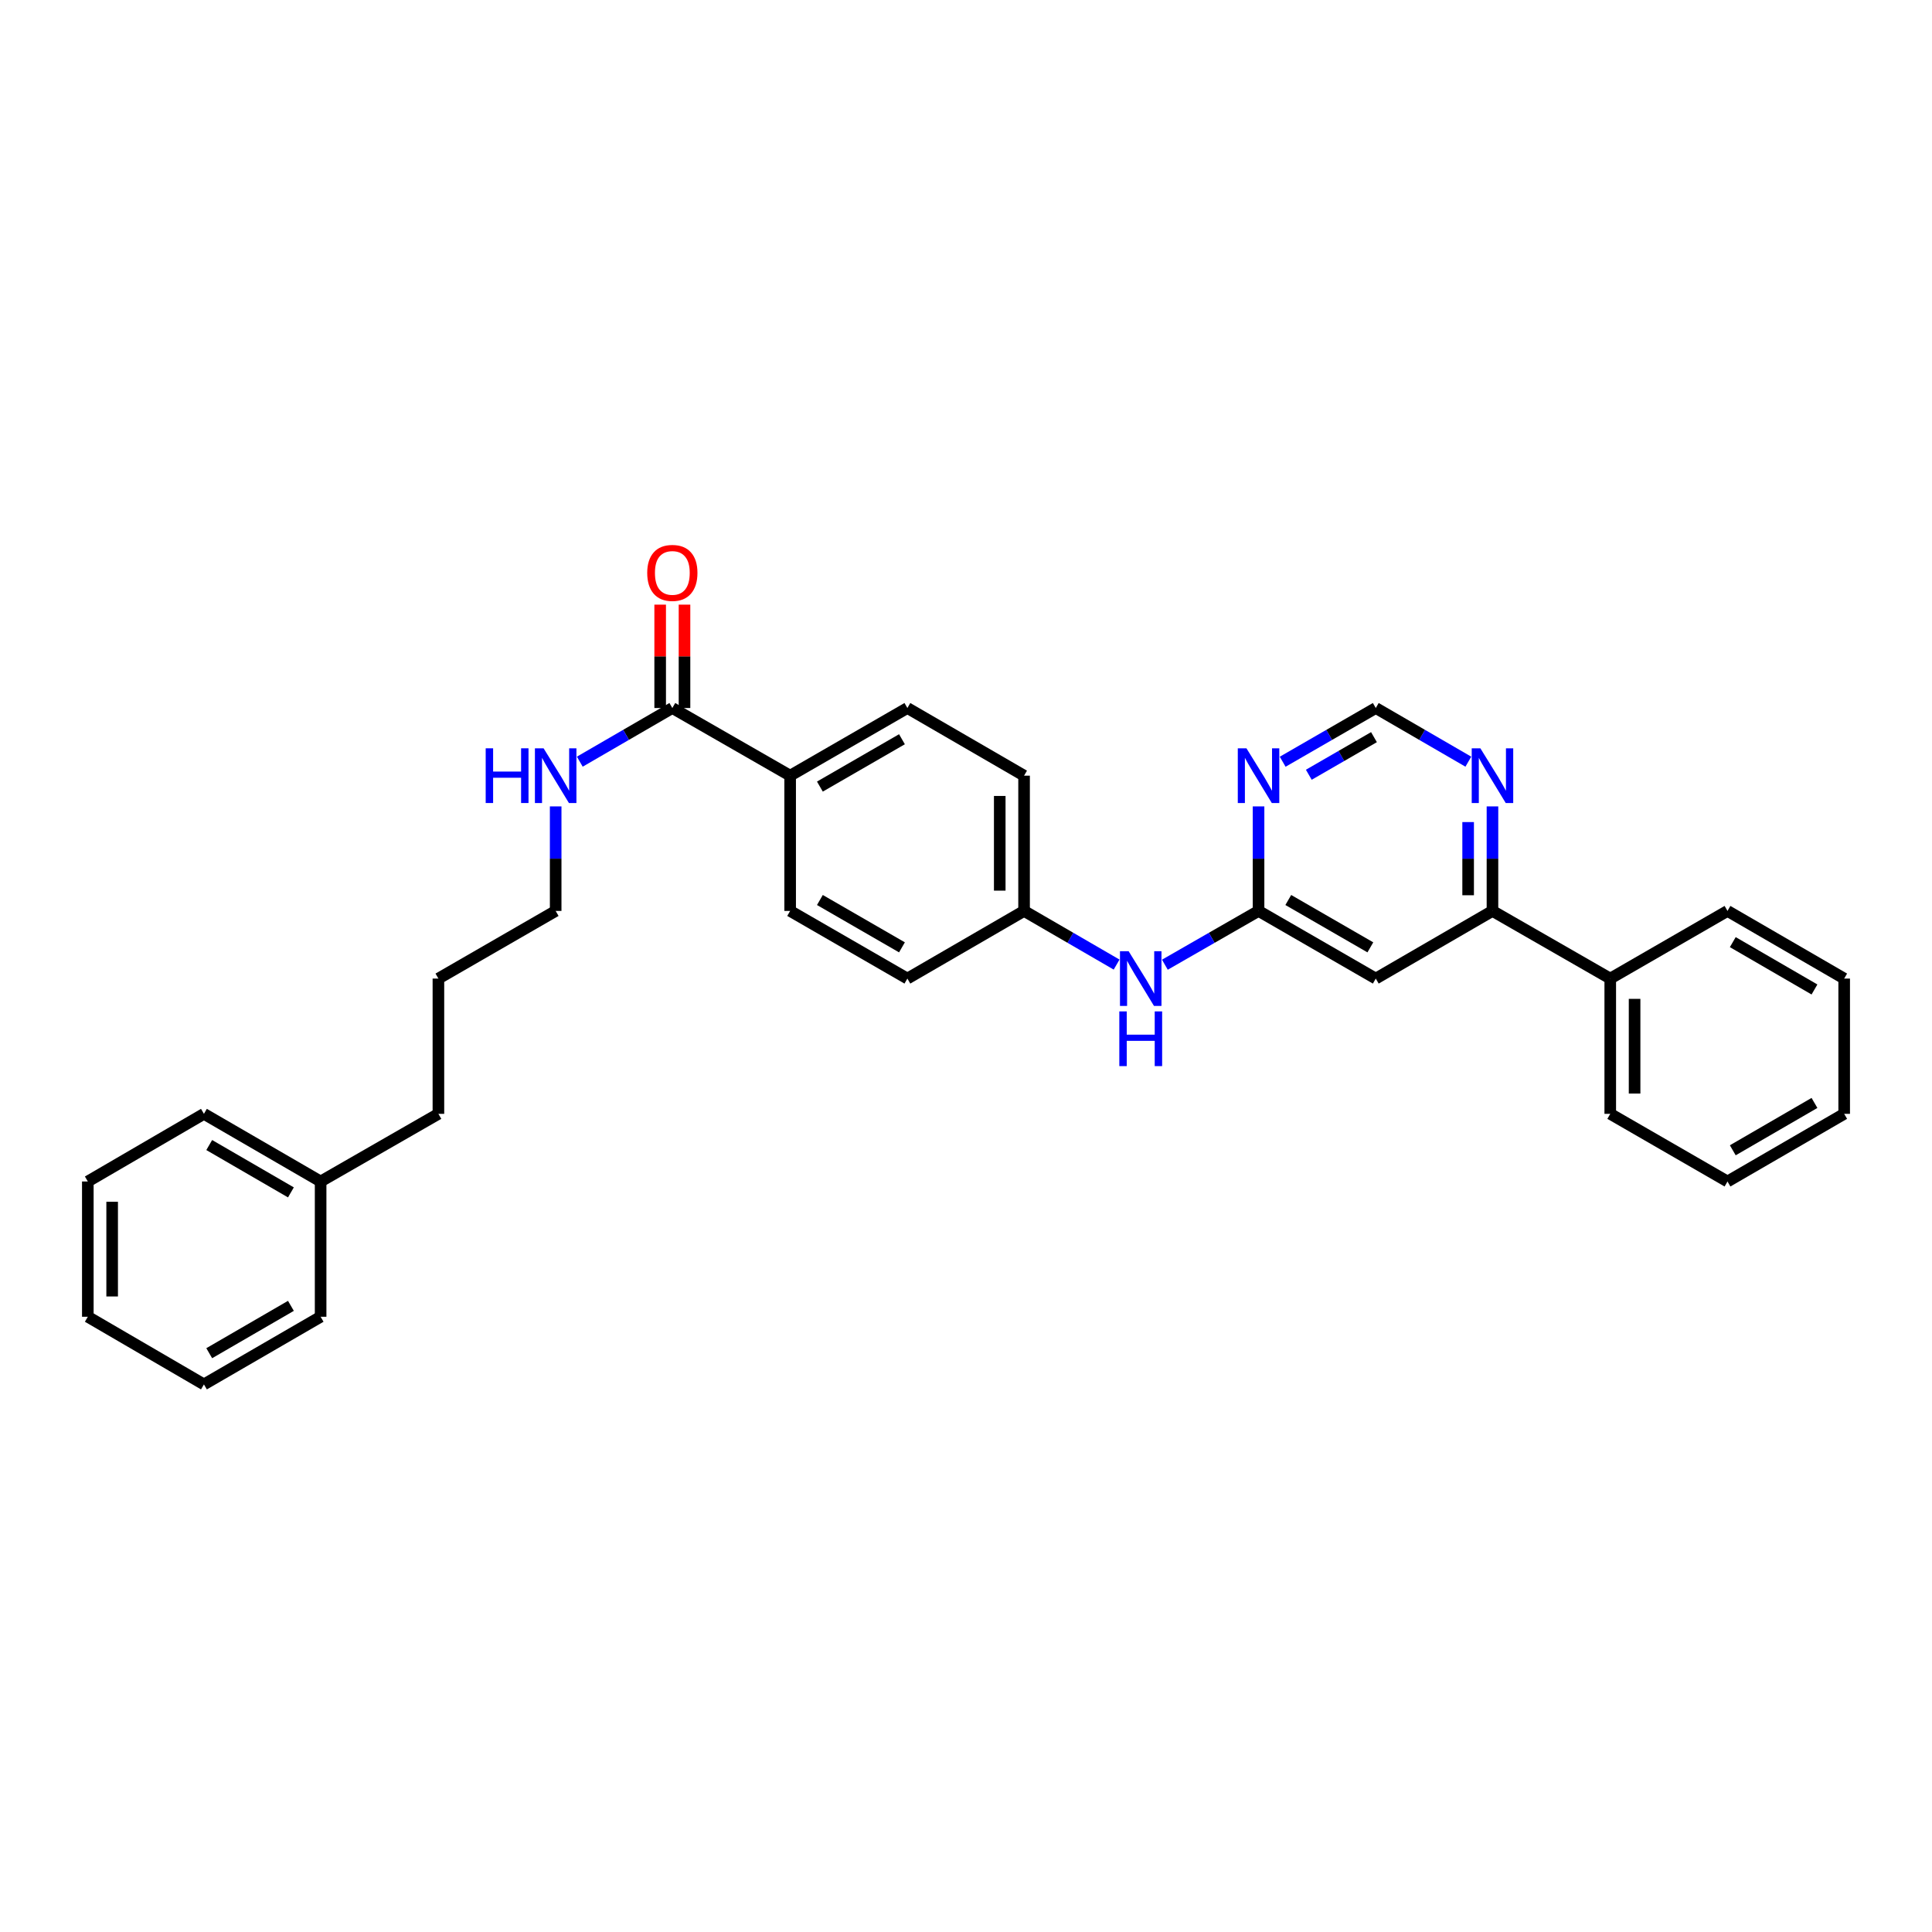 <?xml version='1.0' encoding='iso-8859-1'?>
<svg version='1.1' baseProfile='full'
              xmlns='http://www.w3.org/2000/svg'
                      xmlns:rdkit='http://www.rdkit.org/xml'
                      xmlns:xlink='http://www.w3.org/1999/xlink'
                  xml:space='preserve'
width='1000px' height='1000px' viewBox='0 0 1000 1000'>
<!-- END OF HEADER -->
<rect style='opacity:1.0;fill:#FFFFFF;stroke:none' width='1000' height='1000' x='0' y='0'> </rect>
<path class='bond-0' d='M 651.42,471.495 L 712.099,506.509' style='fill:none;fill-rule:evenodd;stroke:#000000;stroke-width:6px;stroke-linecap:butt;stroke-linejoin:miter;stroke-opacity:1' />
<path class='bond-0' d='M 666.816,465.838 L 709.292,490.348' style='fill:none;fill-rule:evenodd;stroke:#000000;stroke-width:6px;stroke-linecap:butt;stroke-linejoin:miter;stroke-opacity:1' />
<path class='bond-1' d='M 651.42,471.495 L 651.42,444.443' style='fill:none;fill-rule:evenodd;stroke:#000000;stroke-width:6px;stroke-linecap:butt;stroke-linejoin:miter;stroke-opacity:1' />
<path class='bond-1' d='M 651.42,444.443 L 651.42,417.391' style='fill:none;fill-rule:evenodd;stroke:#0000FF;stroke-width:6px;stroke-linecap:butt;stroke-linejoin:miter;stroke-opacity:1' />
<path class='bond-6' d='M 651.42,471.495 L 627.178,485.414' style='fill:none;fill-rule:evenodd;stroke:#000000;stroke-width:6px;stroke-linecap:butt;stroke-linejoin:miter;stroke-opacity:1' />
<path class='bond-6' d='M 627.178,485.414 L 602.937,499.333' style='fill:none;fill-rule:evenodd;stroke:#0000FF;stroke-width:6px;stroke-linecap:butt;stroke-linejoin:miter;stroke-opacity:1' />
<path class='bond-2' d='M 712.099,506.509 L 772.499,471.495' style='fill:none;fill-rule:evenodd;stroke:#000000;stroke-width:6px;stroke-linecap:butt;stroke-linejoin:miter;stroke-opacity:1' />
<path class='bond-5' d='M 663.911,394.273 L 688.005,380.37' style='fill:none;fill-rule:evenodd;stroke:#0000FF;stroke-width:6px;stroke-linecap:butt;stroke-linejoin:miter;stroke-opacity:1' />
<path class='bond-5' d='M 688.005,380.37 L 712.099,366.467' style='fill:none;fill-rule:evenodd;stroke:#000000;stroke-width:6px;stroke-linecap:butt;stroke-linejoin:miter;stroke-opacity:1' />
<path class='bond-5' d='M 677.434,401.011 L 694.3,391.279' style='fill:none;fill-rule:evenodd;stroke:#0000FF;stroke-width:6px;stroke-linecap:butt;stroke-linejoin:miter;stroke-opacity:1' />
<path class='bond-5' d='M 694.3,391.279 L 711.166,381.547' style='fill:none;fill-rule:evenodd;stroke:#000000;stroke-width:6px;stroke-linecap:butt;stroke-linejoin:miter;stroke-opacity:1' />
<path class='bond-9' d='M 772.499,471.495 L 833.466,506.509' style='fill:none;fill-rule:evenodd;stroke:#000000;stroke-width:6px;stroke-linecap:butt;stroke-linejoin:miter;stroke-opacity:1' />
<path class='bond-30' d='M 772.499,471.495 L 772.499,444.443' style='fill:none;fill-rule:evenodd;stroke:#000000;stroke-width:6px;stroke-linecap:butt;stroke-linejoin:miter;stroke-opacity:1' />
<path class='bond-30' d='M 772.499,444.443 L 772.499,417.391' style='fill:none;fill-rule:evenodd;stroke:#0000FF;stroke-width:6px;stroke-linecap:butt;stroke-linejoin:miter;stroke-opacity:1' />
<path class='bond-30' d='M 759.904,463.38 L 759.904,444.443' style='fill:none;fill-rule:evenodd;stroke:#000000;stroke-width:6px;stroke-linecap:butt;stroke-linejoin:miter;stroke-opacity:1' />
<path class='bond-30' d='M 759.904,444.443 L 759.904,425.507' style='fill:none;fill-rule:evenodd;stroke:#0000FF;stroke-width:6px;stroke-linecap:butt;stroke-linejoin:miter;stroke-opacity:1' />
<path class='bond-3' d='M 348,366.467 L 408.98,401.481' style='fill:none;fill-rule:evenodd;stroke:#000000;stroke-width:6px;stroke-linecap:butt;stroke-linejoin:miter;stroke-opacity:1' />
<path class='bond-8' d='M 354.297,366.467 L 354.297,339.715' style='fill:none;fill-rule:evenodd;stroke:#000000;stroke-width:6px;stroke-linecap:butt;stroke-linejoin:miter;stroke-opacity:1' />
<path class='bond-8' d='M 354.297,339.715 L 354.297,312.963' style='fill:none;fill-rule:evenodd;stroke:#FF0000;stroke-width:6px;stroke-linecap:butt;stroke-linejoin:miter;stroke-opacity:1' />
<path class='bond-8' d='M 341.702,366.467 L 341.702,339.715' style='fill:none;fill-rule:evenodd;stroke:#000000;stroke-width:6px;stroke-linecap:butt;stroke-linejoin:miter;stroke-opacity:1' />
<path class='bond-8' d='M 341.702,339.715 L 341.702,312.963' style='fill:none;fill-rule:evenodd;stroke:#FF0000;stroke-width:6px;stroke-linecap:butt;stroke-linejoin:miter;stroke-opacity:1' />
<path class='bond-10' d='M 348,366.467 L 324.049,380.354' style='fill:none;fill-rule:evenodd;stroke:#000000;stroke-width:6px;stroke-linecap:butt;stroke-linejoin:miter;stroke-opacity:1' />
<path class='bond-10' d='M 324.049,380.354 L 300.099,394.242' style='fill:none;fill-rule:evenodd;stroke:#0000FF;stroke-width:6px;stroke-linecap:butt;stroke-linejoin:miter;stroke-opacity:1' />
<path class='bond-4' d='M 760.014,394.243 L 736.057,380.355' style='fill:none;fill-rule:evenodd;stroke:#0000FF;stroke-width:6px;stroke-linecap:butt;stroke-linejoin:miter;stroke-opacity:1' />
<path class='bond-4' d='M 736.057,380.355 L 712.099,366.467' style='fill:none;fill-rule:evenodd;stroke:#000000;stroke-width:6px;stroke-linecap:butt;stroke-linejoin:miter;stroke-opacity:1' />
<path class='bond-13' d='M 577.954,499.269 L 554.007,485.382' style='fill:none;fill-rule:evenodd;stroke:#0000FF;stroke-width:6px;stroke-linecap:butt;stroke-linejoin:miter;stroke-opacity:1' />
<path class='bond-13' d='M 554.007,485.382 L 530.06,471.495' style='fill:none;fill-rule:evenodd;stroke:#000000;stroke-width:6px;stroke-linecap:butt;stroke-linejoin:miter;stroke-opacity:1' />
<path class='bond-7' d='M 408.98,401.481 L 469.66,366.467' style='fill:none;fill-rule:evenodd;stroke:#000000;stroke-width:6px;stroke-linecap:butt;stroke-linejoin:miter;stroke-opacity:1' />
<path class='bond-7' d='M 424.377,407.138 L 466.853,382.628' style='fill:none;fill-rule:evenodd;stroke:#000000;stroke-width:6px;stroke-linecap:butt;stroke-linejoin:miter;stroke-opacity:1' />
<path class='bond-31' d='M 408.98,401.481 L 408.98,471.495' style='fill:none;fill-rule:evenodd;stroke:#000000;stroke-width:6px;stroke-linecap:butt;stroke-linejoin:miter;stroke-opacity:1' />
<path class='bond-17' d='M 833.466,506.509 L 833.466,576.523' style='fill:none;fill-rule:evenodd;stroke:#000000;stroke-width:6px;stroke-linecap:butt;stroke-linejoin:miter;stroke-opacity:1' />
<path class='bond-17' d='M 846.061,517.011 L 846.061,566.021' style='fill:none;fill-rule:evenodd;stroke:#000000;stroke-width:6px;stroke-linecap:butt;stroke-linejoin:miter;stroke-opacity:1' />
<path class='bond-18' d='M 833.466,506.509 L 894.146,471.495' style='fill:none;fill-rule:evenodd;stroke:#000000;stroke-width:6px;stroke-linecap:butt;stroke-linejoin:miter;stroke-opacity:1' />
<path class='bond-19' d='M 287.614,417.391 L 287.614,444.443' style='fill:none;fill-rule:evenodd;stroke:#0000FF;stroke-width:6px;stroke-linecap:butt;stroke-linejoin:miter;stroke-opacity:1' />
<path class='bond-19' d='M 287.614,444.443 L 287.614,471.495' style='fill:none;fill-rule:evenodd;stroke:#000000;stroke-width:6px;stroke-linecap:butt;stroke-linejoin:miter;stroke-opacity:1' />
<path class='bond-11' d='M 408.98,471.495 L 469.66,506.509' style='fill:none;fill-rule:evenodd;stroke:#000000;stroke-width:6px;stroke-linecap:butt;stroke-linejoin:miter;stroke-opacity:1' />
<path class='bond-11' d='M 424.377,465.838 L 466.853,490.348' style='fill:none;fill-rule:evenodd;stroke:#000000;stroke-width:6px;stroke-linecap:butt;stroke-linejoin:miter;stroke-opacity:1' />
<path class='bond-12' d='M 469.66,366.467 L 530.06,401.481' style='fill:none;fill-rule:evenodd;stroke:#000000;stroke-width:6px;stroke-linecap:butt;stroke-linejoin:miter;stroke-opacity:1' />
<path class='bond-14' d='M 530.06,471.495 L 469.66,506.509' style='fill:none;fill-rule:evenodd;stroke:#000000;stroke-width:6px;stroke-linecap:butt;stroke-linejoin:miter;stroke-opacity:1' />
<path class='bond-15' d='M 530.06,471.495 L 530.06,401.481' style='fill:none;fill-rule:evenodd;stroke:#000000;stroke-width:6px;stroke-linecap:butt;stroke-linejoin:miter;stroke-opacity:1' />
<path class='bond-15' d='M 517.465,460.993 L 517.465,411.983' style='fill:none;fill-rule:evenodd;stroke:#000000;stroke-width:6px;stroke-linecap:butt;stroke-linejoin:miter;stroke-opacity:1' />
<path class='bond-16' d='M 165.953,611.537 L 226.92,576.523' style='fill:none;fill-rule:evenodd;stroke:#000000;stroke-width:6px;stroke-linecap:butt;stroke-linejoin:miter;stroke-opacity:1' />
<path class='bond-21' d='M 165.953,611.537 L 105.554,576.523' style='fill:none;fill-rule:evenodd;stroke:#000000;stroke-width:6px;stroke-linecap:butt;stroke-linejoin:miter;stroke-opacity:1' />
<path class='bond-21' d='M 150.577,617.181 L 108.297,592.672' style='fill:none;fill-rule:evenodd;stroke:#000000;stroke-width:6px;stroke-linecap:butt;stroke-linejoin:miter;stroke-opacity:1' />
<path class='bond-22' d='M 165.953,611.537 L 165.953,681.551' style='fill:none;fill-rule:evenodd;stroke:#000000;stroke-width:6px;stroke-linecap:butt;stroke-linejoin:miter;stroke-opacity:1' />
<path class='bond-24' d='M 833.466,576.523 L 894.146,611.537' style='fill:none;fill-rule:evenodd;stroke:#000000;stroke-width:6px;stroke-linecap:butt;stroke-linejoin:miter;stroke-opacity:1' />
<path class='bond-25' d='M 894.146,471.495 L 954.545,506.509' style='fill:none;fill-rule:evenodd;stroke:#000000;stroke-width:6px;stroke-linecap:butt;stroke-linejoin:miter;stroke-opacity:1' />
<path class='bond-25' d='M 896.889,487.644 L 939.169,512.153' style='fill:none;fill-rule:evenodd;stroke:#000000;stroke-width:6px;stroke-linecap:butt;stroke-linejoin:miter;stroke-opacity:1' />
<path class='bond-23' d='M 287.614,471.495 L 226.92,506.509' style='fill:none;fill-rule:evenodd;stroke:#000000;stroke-width:6px;stroke-linecap:butt;stroke-linejoin:miter;stroke-opacity:1' />
<path class='bond-20' d='M 226.92,576.523 L 226.92,506.509' style='fill:none;fill-rule:evenodd;stroke:#000000;stroke-width:6px;stroke-linecap:butt;stroke-linejoin:miter;stroke-opacity:1' />
<path class='bond-26' d='M 105.554,576.523 L 45.455,611.537' style='fill:none;fill-rule:evenodd;stroke:#000000;stroke-width:6px;stroke-linecap:butt;stroke-linejoin:miter;stroke-opacity:1' />
<path class='bond-27' d='M 165.953,681.551 L 105.554,716.565' style='fill:none;fill-rule:evenodd;stroke:#000000;stroke-width:6px;stroke-linecap:butt;stroke-linejoin:miter;stroke-opacity:1' />
<path class='bond-27' d='M 150.577,675.907 L 108.297,700.417' style='fill:none;fill-rule:evenodd;stroke:#000000;stroke-width:6px;stroke-linecap:butt;stroke-linejoin:miter;stroke-opacity:1' />
<path class='bond-32' d='M 894.146,611.537 L 954.545,576.523' style='fill:none;fill-rule:evenodd;stroke:#000000;stroke-width:6px;stroke-linecap:butt;stroke-linejoin:miter;stroke-opacity:1' />
<path class='bond-32' d='M 896.889,595.389 L 939.169,570.879' style='fill:none;fill-rule:evenodd;stroke:#000000;stroke-width:6px;stroke-linecap:butt;stroke-linejoin:miter;stroke-opacity:1' />
<path class='bond-28' d='M 954.545,506.509 L 954.545,576.523' style='fill:none;fill-rule:evenodd;stroke:#000000;stroke-width:6px;stroke-linecap:butt;stroke-linejoin:miter;stroke-opacity:1' />
<path class='bond-33' d='M 45.455,611.537 L 45.455,681.551' style='fill:none;fill-rule:evenodd;stroke:#000000;stroke-width:6px;stroke-linecap:butt;stroke-linejoin:miter;stroke-opacity:1' />
<path class='bond-33' d='M 58.05,622.039 L 58.05,671.049' style='fill:none;fill-rule:evenodd;stroke:#000000;stroke-width:6px;stroke-linecap:butt;stroke-linejoin:miter;stroke-opacity:1' />
<path class='bond-29' d='M 105.554,716.565 L 45.455,681.551' style='fill:none;fill-rule:evenodd;stroke:#000000;stroke-width:6px;stroke-linecap:butt;stroke-linejoin:miter;stroke-opacity:1' />
<path  class='atom-2' d='M 645.16 387.321
L 654.44 402.321
Q 655.36 403.801, 656.84 406.481
Q 658.32 409.161, 658.4 409.321
L 658.4 387.321
L 662.16 387.321
L 662.16 415.641
L 658.28 415.641
L 648.32 399.241
Q 647.16 397.321, 645.92 395.121
Q 644.72 392.921, 644.36 392.241
L 644.36 415.641
L 640.68 415.641
L 640.68 387.321
L 645.16 387.321
' fill='#0000FF'/>
<path  class='atom-5' d='M 766.239 387.321
L 775.519 402.321
Q 776.439 403.801, 777.919 406.481
Q 779.399 409.161, 779.479 409.321
L 779.479 387.321
L 783.239 387.321
L 783.239 415.641
L 779.359 415.641
L 769.399 399.241
Q 768.239 397.321, 766.999 395.121
Q 765.799 392.921, 765.439 392.241
L 765.439 415.641
L 761.759 415.641
L 761.759 387.321
L 766.239 387.321
' fill='#0000FF'/>
<path  class='atom-7' d='M 584.179 492.349
L 593.459 507.349
Q 594.379 508.829, 595.859 511.509
Q 597.339 514.189, 597.419 514.349
L 597.419 492.349
L 601.179 492.349
L 601.179 520.669
L 597.299 520.669
L 587.339 504.269
Q 586.179 502.349, 584.939 500.149
Q 583.739 497.949, 583.379 497.269
L 583.379 520.669
L 579.699 520.669
L 579.699 492.349
L 584.179 492.349
' fill='#0000FF'/>
<path  class='atom-7' d='M 579.359 523.501
L 583.199 523.501
L 583.199 535.541
L 597.679 535.541
L 597.679 523.501
L 601.519 523.501
L 601.519 551.821
L 597.679 551.821
L 597.679 538.741
L 583.199 538.741
L 583.199 551.821
L 579.359 551.821
L 579.359 523.501
' fill='#0000FF'/>
<path  class='atom-9' d='M 335 296.533
Q 335 289.733, 338.36 285.933
Q 341.72 282.133, 348 282.133
Q 354.28 282.133, 357.64 285.933
Q 361 289.733, 361 296.533
Q 361 303.413, 357.6 307.333
Q 354.2 311.213, 348 311.213
Q 341.76 311.213, 338.36 307.333
Q 335 303.453, 335 296.533
M 348 308.013
Q 352.32 308.013, 354.64 305.133
Q 357 302.213, 357 296.533
Q 357 290.973, 354.64 288.173
Q 352.32 285.333, 348 285.333
Q 343.68 285.333, 341.32 288.133
Q 339 290.933, 339 296.533
Q 339 302.253, 341.32 305.133
Q 343.68 308.013, 348 308.013
' fill='#FF0000'/>
<path  class='atom-11' d='M 251.394 387.321
L 255.234 387.321
L 255.234 399.361
L 269.714 399.361
L 269.714 387.321
L 273.554 387.321
L 273.554 415.641
L 269.714 415.641
L 269.714 402.561
L 255.234 402.561
L 255.234 415.641
L 251.394 415.641
L 251.394 387.321
' fill='#0000FF'/>
<path  class='atom-11' d='M 281.354 387.321
L 290.634 402.321
Q 291.554 403.801, 293.034 406.481
Q 294.514 409.161, 294.594 409.321
L 294.594 387.321
L 298.354 387.321
L 298.354 415.641
L 294.474 415.641
L 284.514 399.241
Q 283.354 397.321, 282.114 395.121
Q 280.914 392.921, 280.554 392.241
L 280.554 415.641
L 276.874 415.641
L 276.874 387.321
L 281.354 387.321
' fill='#0000FF'/>
</svg>
